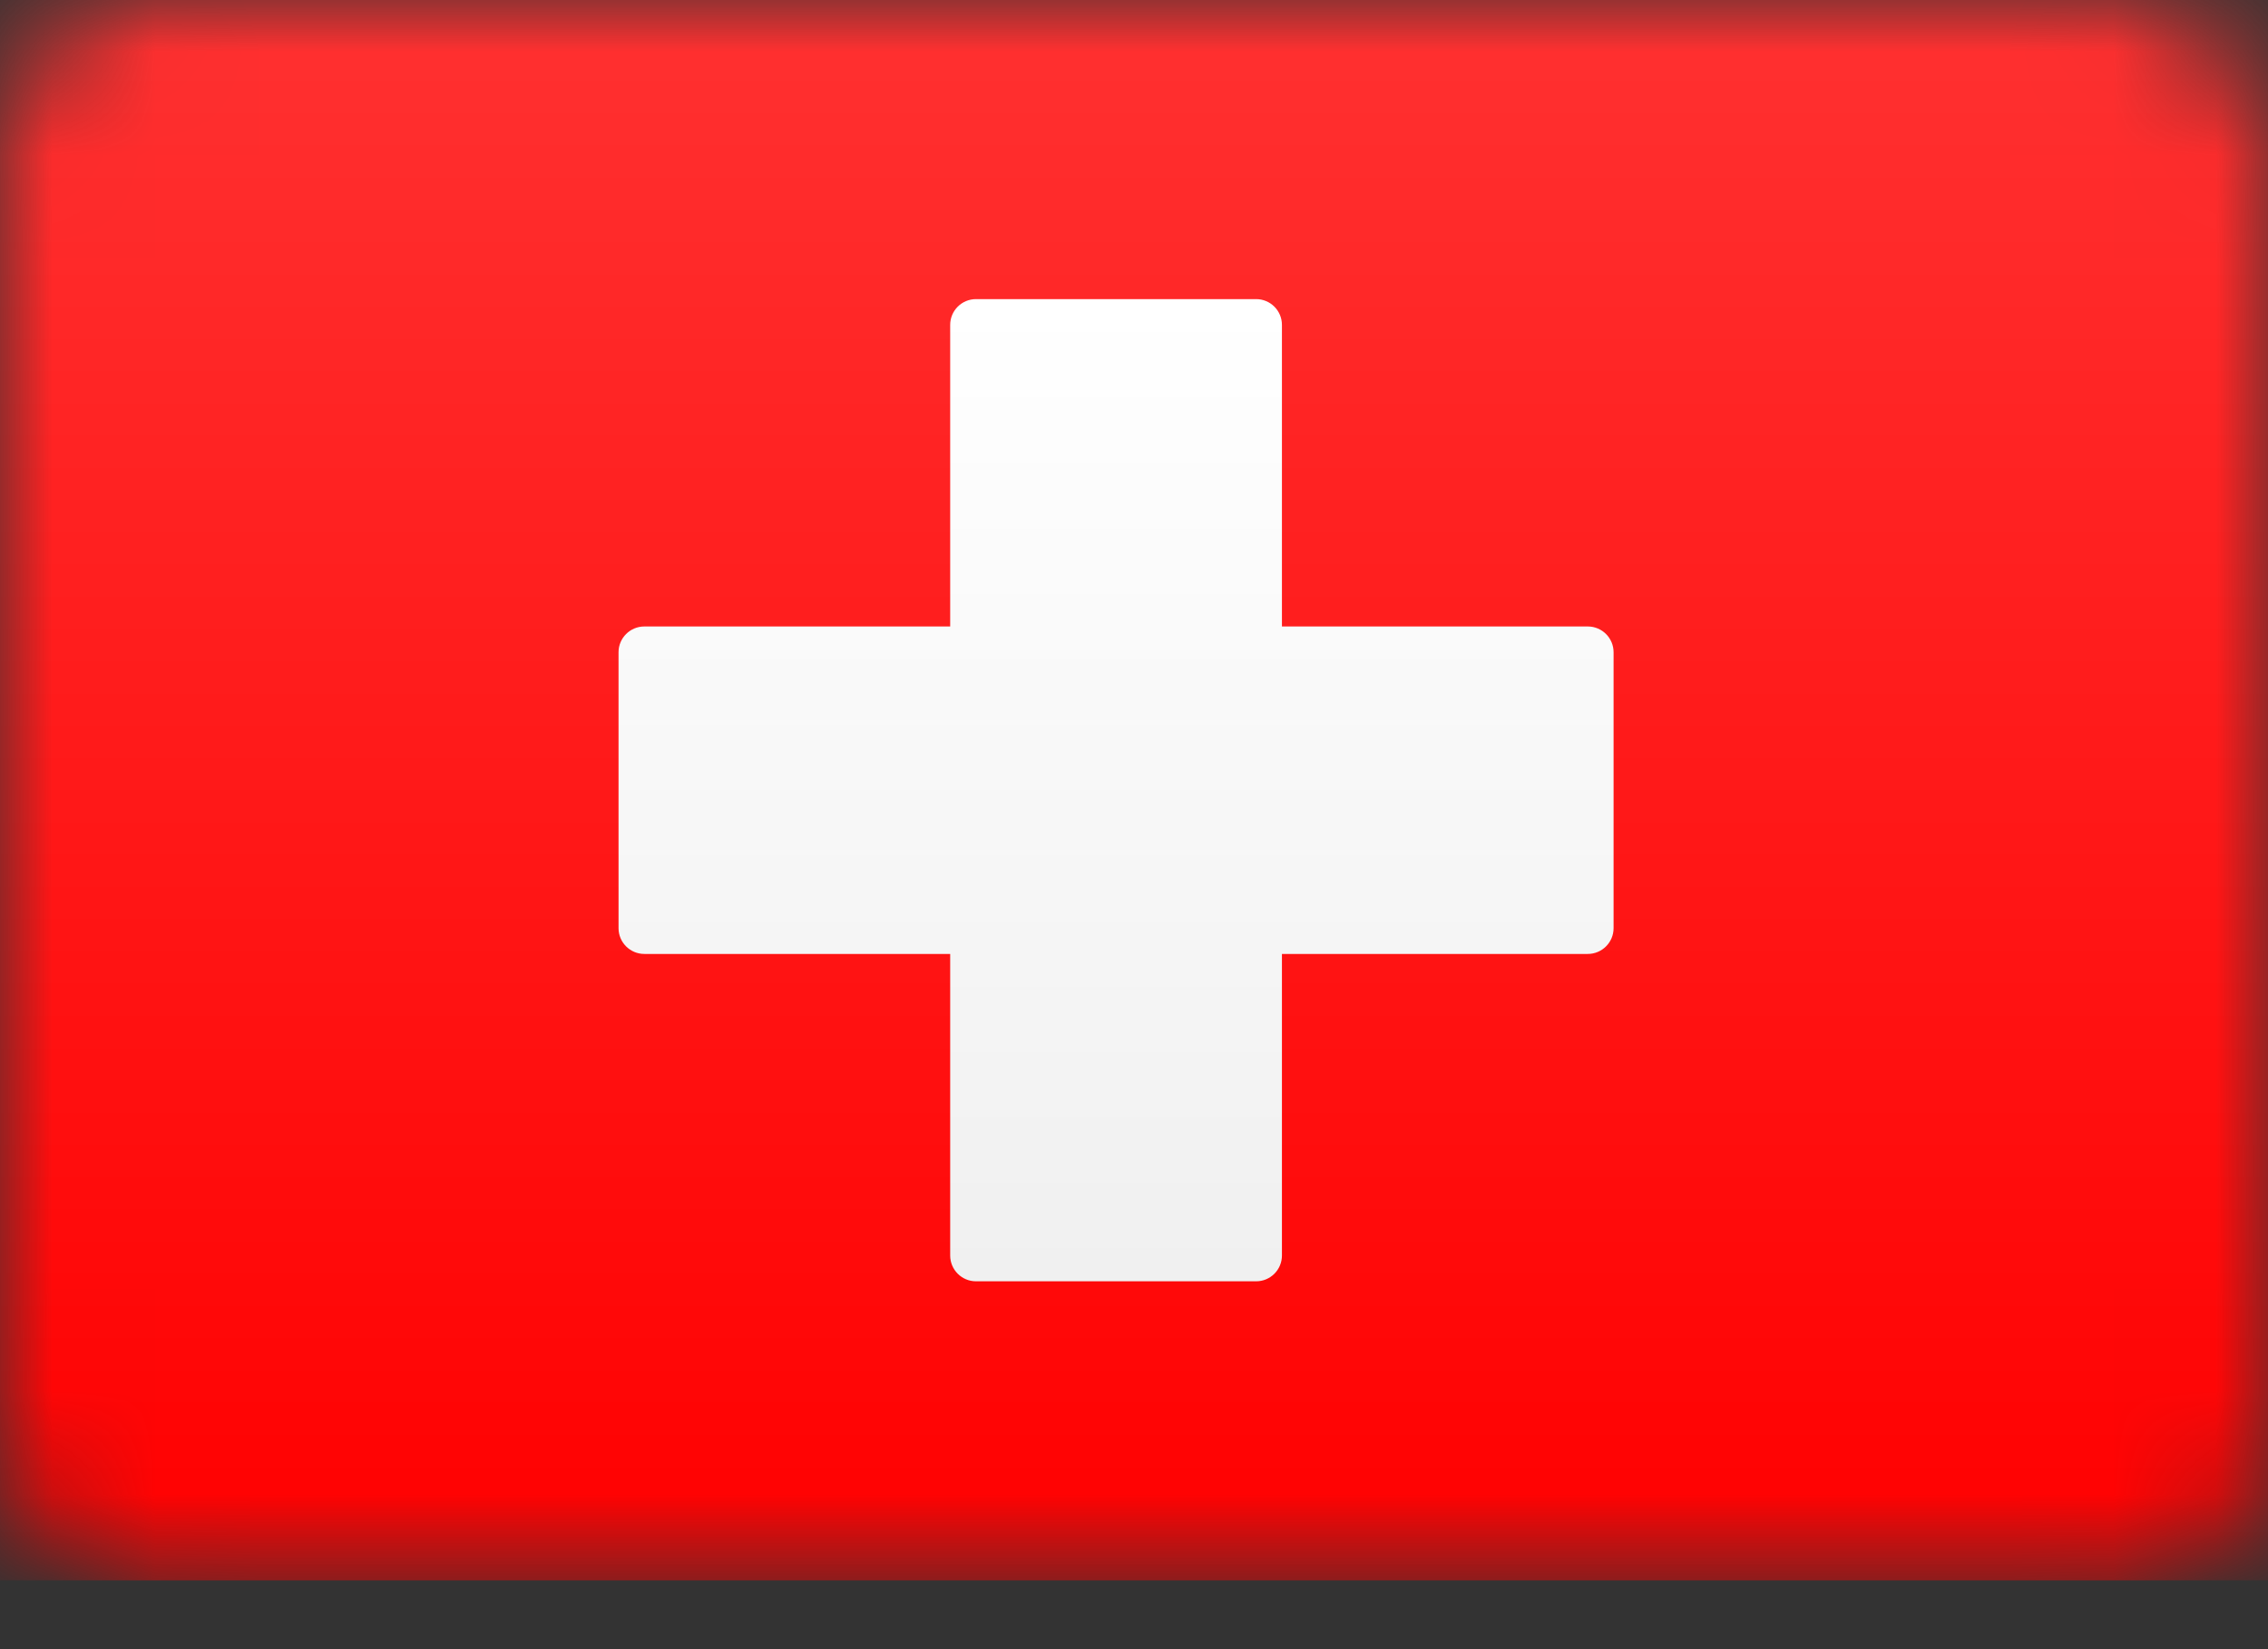 <svg width="22" height="16" viewBox="0 0 22 16" fill="none" xmlns="http://www.w3.org/2000/svg">
<rect x="0" y="0" width="22" height="16" fill="#333333" stroke="none"/>
<mask id="mask0_1169_173652" style="mask-type:alpha" maskUnits="userSpaceOnUse" x="0" y="0" width="22" height="16">
<rect width="22" height="15.333" rx="1.5" fill="white"/>
</mask>
<g mask="url(#mask0_1169_173652)">
<rect width="22" height="15.333" fill="url(#paint0_linear_1169_173652)"/>
<path fill-rule="evenodd" clip-rule="evenodd" d="M9.217 9.255H6.25C6.112 9.255 6 9.143 6 9.005V6.328C6 6.19 6.112 6.078 6.25 6.078H9.217V3.152C9.217 3.014 9.329 2.902 9.467 2.902H12.185C12.323 2.902 12.435 3.014 12.435 3.152V6.078H15.402C15.54 6.078 15.652 6.19 15.652 6.328V9.005C15.652 9.143 15.54 9.255 15.402 9.255H12.435V12.181C12.435 12.319 12.323 12.431 12.185 12.431H9.467C9.329 12.431 9.217 12.319 9.217 12.181V9.255Z" fill="url(#paint1_linear_1169_173652)"/>
</g>
<defs>
<linearGradient id="paint0_linear_1169_173652" x1="22" y1="15.333" x2="22" y2="0" gradientUnits="userSpaceOnUse">
<stop stop-color="#FF0000"/>
<stop offset="1" stop-color="#FF3131"/>
</linearGradient>
<linearGradient id="paint1_linear_1169_173652" x1="6" y1="2.902" x2="6" y2="12.431" gradientUnits="userSpaceOnUse">
<stop stop-color="white"/>
<stop offset="1" stop-color="#F0F0F0"/>
</linearGradient>
</defs>
</svg>
